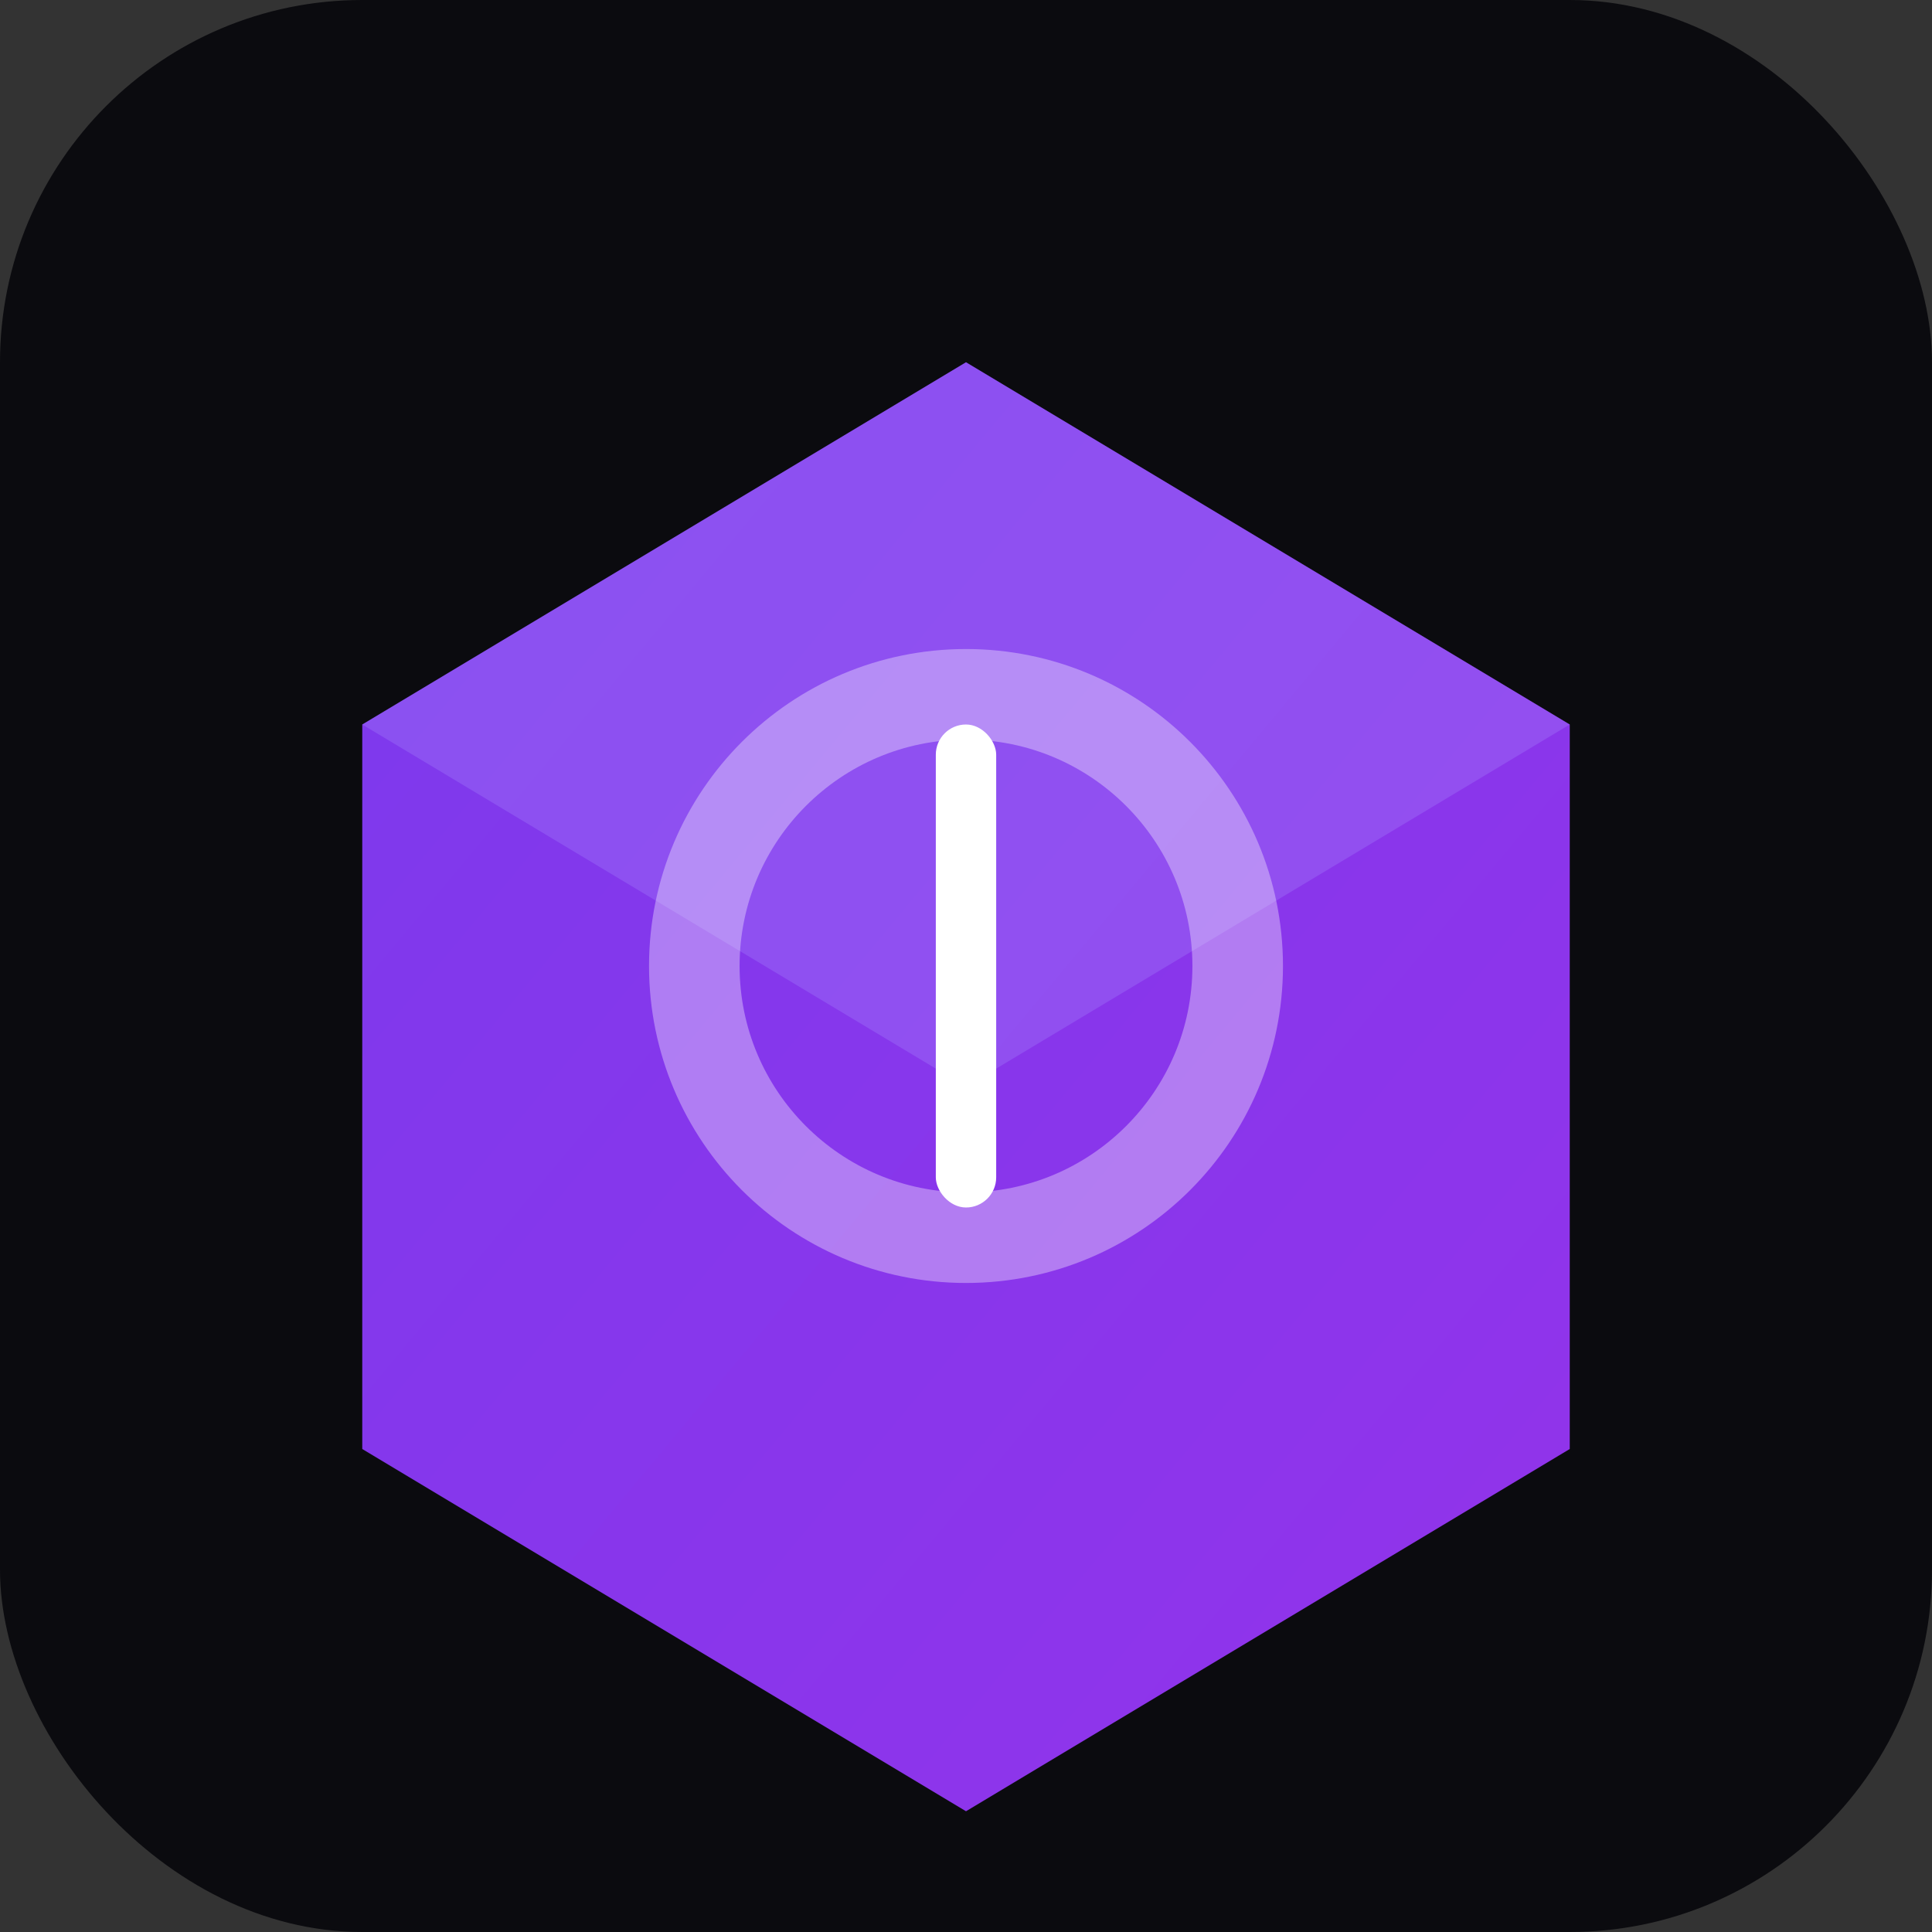 <svg xmlns="http://www.w3.org/2000/svg" viewBox="0 0 64 64">
  <rect x="0" y="0" width="64" height="64" fill="#333333" stroke="none"/>
  <defs>
    <linearGradient id="g" x1="0" y1="0" x2="1" y2="1">
      <stop offset="0" stop-color="#7c3aed" />
      <stop offset="1" stop-color="#9333ea" />
    </linearGradient>
  </defs>
  <rect width="64" height="64" rx="12" fill="#0b0b0f" />
  <g transform="translate(12 12)">
    <path d="M20 0l20 12v24l-20 12L0 36V12z" fill="url(#g)" />
    <path d="M20 0l20 12-20 12L0 12z" fill="#a78bfa" opacity="0.3" />
  </g>
  <circle cx="32" cy="32" r="9" fill="none" stroke="#ffffff" stroke-width="3" opacity="0.35" />
  <rect x="31" y="24" width="2" height="16" rx="1" fill="#ffffff" />
</svg>
